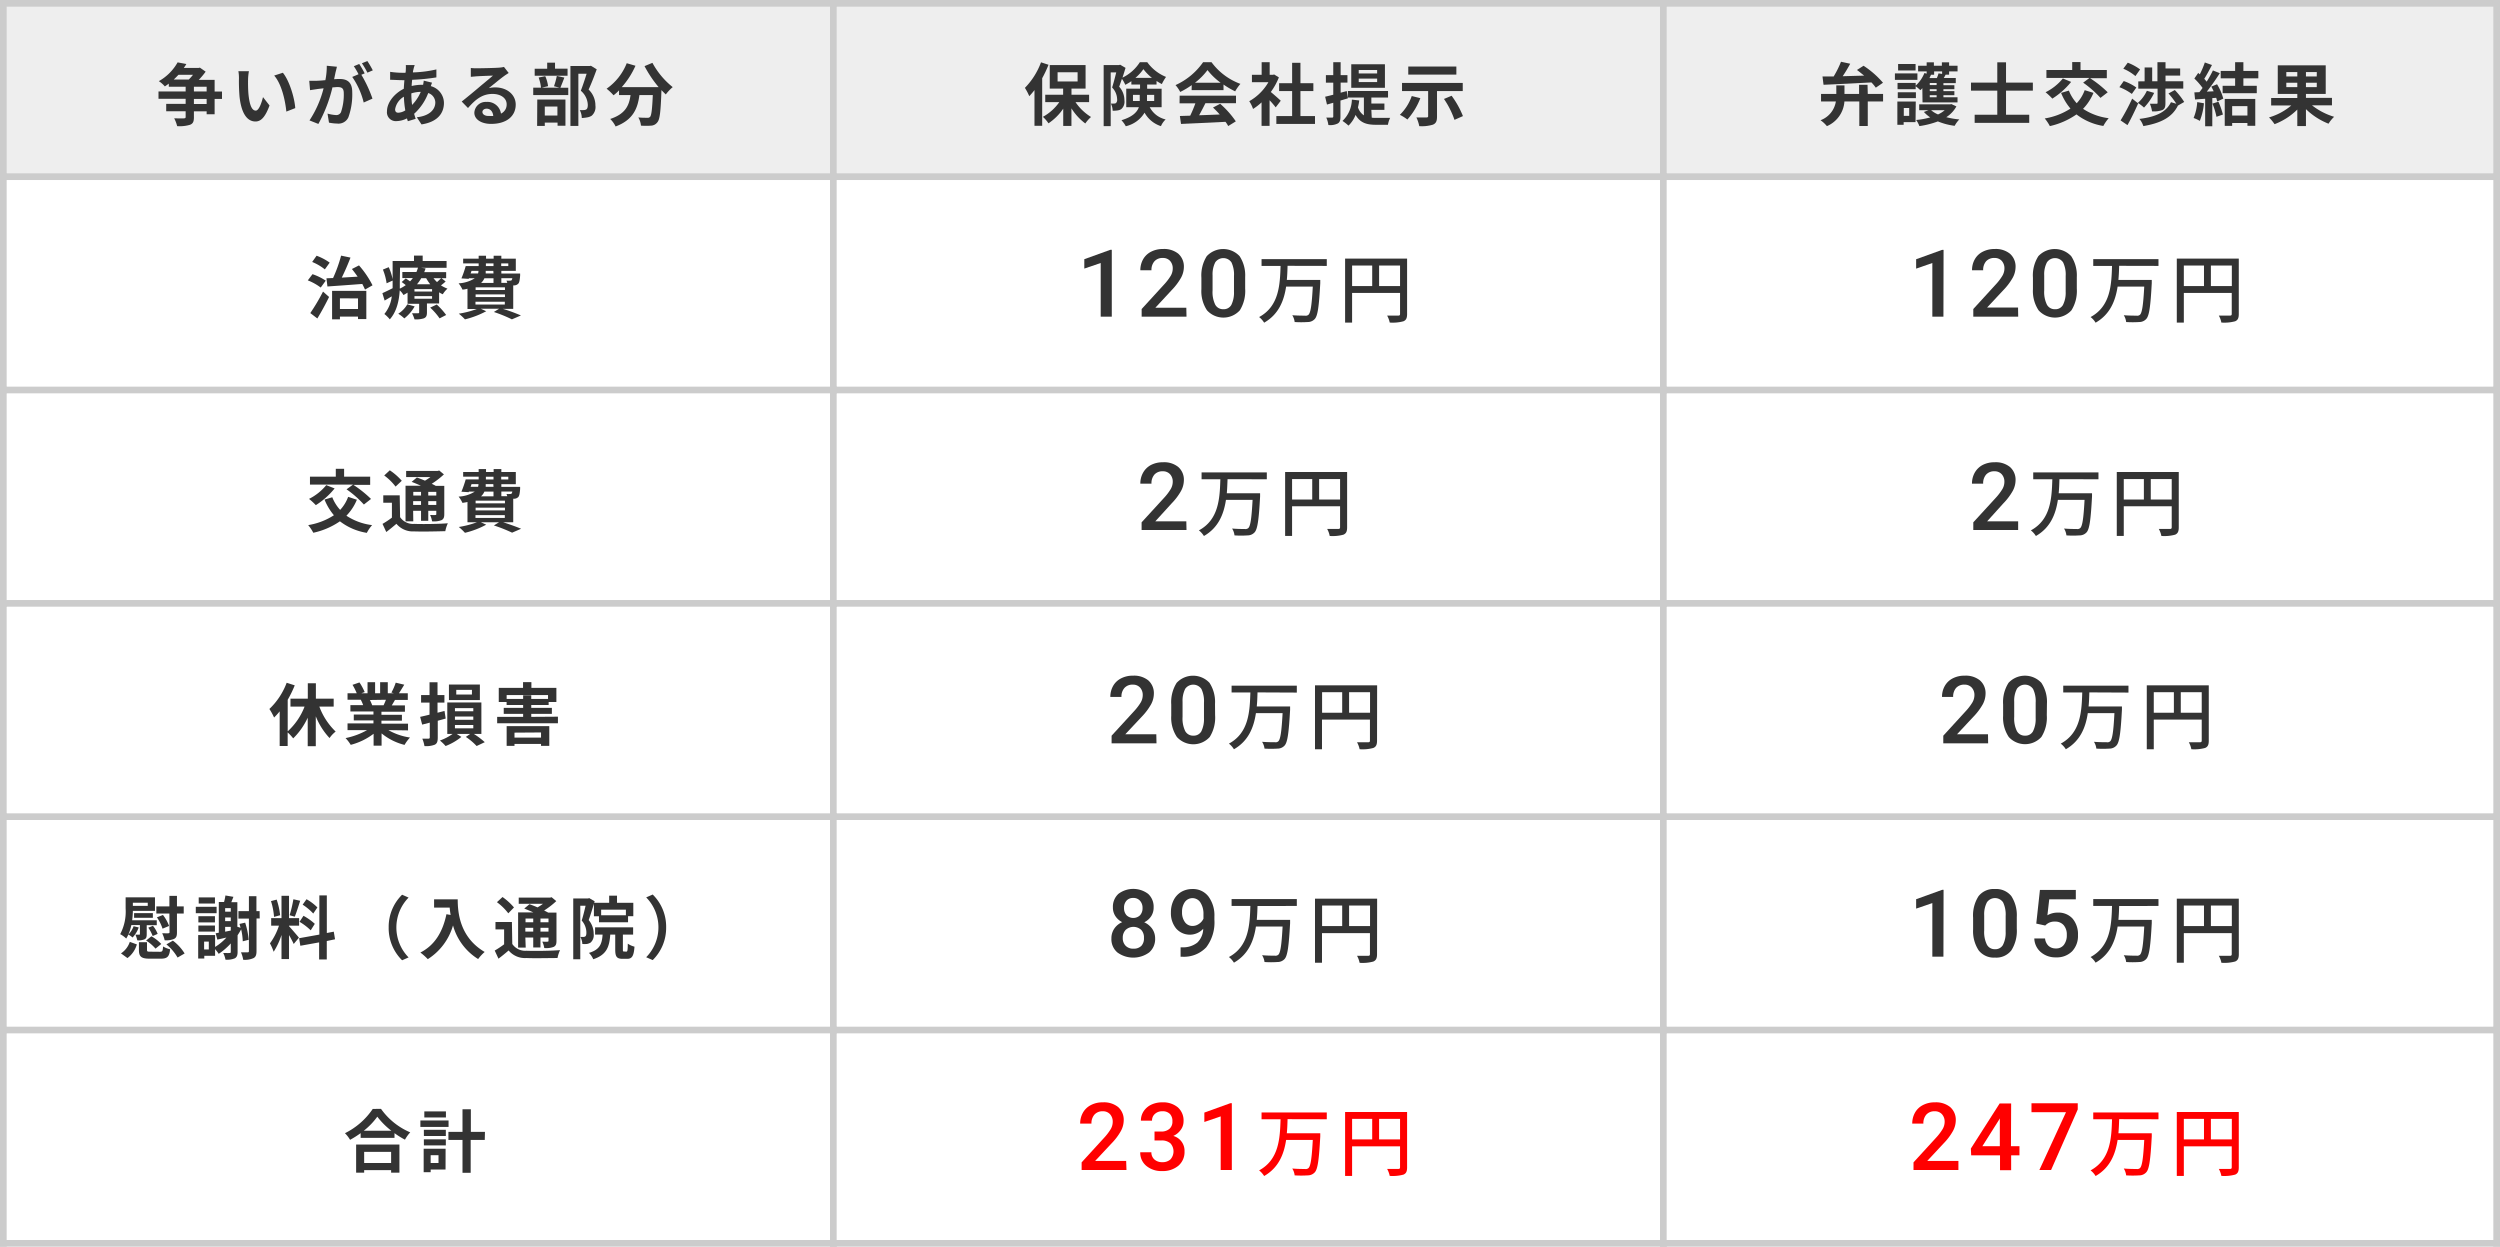 <svg id="レイヤー_1" data-name="レイヤー 1" xmlns="http://www.w3.org/2000/svg" width="532.32" height="265.45" viewBox="0 0 532.32 265.45">
  <defs>
    <style>
      .cls-1 {
        fill: #fff;
      }

      .cls-2 {
        fill: #eee;
      }

      .cls-3 {
        fill: #ccc;
      }

      .cls-4 {
        fill: #333;
      }

      .cls-5 {
        fill: red;
      }
    </style>
  </defs>
  <g>
    <rect class="cls-1" width="532.32" height="265.45"/>
    <rect class="cls-2" x="0.71" y="0.71" width="176.73" height="36.91"/>
    <rect class="cls-2" x="177.44" y="0.71" width="176.73" height="36.91"/>
    <rect class="cls-2" x="354.17" y="0.71" width="177.44" height="36.91"/>
    <rect class="cls-3" x="353.46" y="264.03" width="178.86" height="1.42"/>
    <rect class="cls-3" x="530.9" y="218.61" width="1.42" height="46.84"/>
    <rect class="cls-3" x="176.73" y="264.03" width="178.15" height="1.42"/>
    <rect class="cls-3" x="353.46" y="218.61" width="1.42" height="46.84"/>
    <rect class="cls-3" y="264.03" width="178.15" height="1.42"/>
    <rect class="cls-3" y="218.61" width="1.42" height="46.84"/>
    <rect class="cls-3" x="176.73" y="218.61" width="1.42" height="46.84"/>
    <rect class="cls-3" x="353.46" y="218.61" width="178.86" height="1.42"/>
    <rect class="cls-3" x="530.9" y="173.18" width="1.42" height="46.84"/>
    <rect class="cls-3" x="176.73" y="218.61" width="178.15" height="1.42"/>
    <rect class="cls-3" x="353.46" y="173.18" width="1.42" height="46.84"/>
    <rect class="cls-3" y="218.61" width="178.15" height="1.42"/>
    <rect class="cls-3" y="173.18" width="1.42" height="46.84"/>
    <rect class="cls-3" x="176.73" y="173.18" width="1.42" height="46.84"/>
    <rect class="cls-3" x="353.46" y="173.18" width="178.86" height="1.42"/>
    <rect class="cls-3" x="530.9" y="127.76" width="1.42" height="46.84"/>
    <rect class="cls-3" x="176.73" y="173.18" width="178.15" height="1.42"/>
    <rect class="cls-3" x="353.46" y="127.76" width="1.42" height="46.84"/>
    <rect class="cls-3" y="173.18" width="178.15" height="1.42"/>
    <rect class="cls-3" y="127.76" width="1.42" height="46.84"/>
    <rect class="cls-3" x="176.73" y="127.76" width="1.42" height="46.84"/>
    <rect class="cls-3" x="353.46" y="127.76" width="178.86" height="1.42"/>
    <rect class="cls-3" x="530.9" y="82.33" width="1.42" height="46.84"/>
    <rect class="cls-3" x="176.73" y="127.76" width="178.15" height="1.42"/>
    <rect class="cls-3" x="353.46" y="82.33" width="1.42" height="46.84"/>
    <rect class="cls-3" y="127.76" width="178.15" height="1.42"/>
    <rect class="cls-3" y="82.33" width="1.42" height="46.84"/>
    <rect class="cls-3" x="176.73" y="82.33" width="1.42" height="46.84"/>
    <rect class="cls-3" x="353.46" y="82.33" width="178.86" height="1.42"/>
    <rect class="cls-3" x="530.9" y="36.91" width="1.42" height="46.84"/>
    <rect class="cls-3" x="176.73" y="82.33" width="178.15" height="1.42"/>
    <rect class="cls-3" x="353.46" y="36.91" width="1.42" height="46.84"/>
    <rect class="cls-3" y="82.33" width="178.15" height="1.42"/>
    <rect class="cls-3" y="36.91" width="1.42" height="46.84"/>
    <rect class="cls-3" x="176.73" y="36.91" width="1.42" height="46.84"/>
    <rect class="cls-3" x="353.46" width="178.86" height="1.42"/>
    <rect class="cls-3" x="353.46" y="36.91" width="178.86" height="1.42"/>
    <rect class="cls-3" x="530.9" width="1.42" height="38.33"/>
    <rect class="cls-3" x="176.73" width="178.15" height="1.42"/>
    <rect class="cls-3" x="176.73" y="36.91" width="178.15" height="1.42"/>
    <rect class="cls-3" x="353.46" width="1.42" height="38.33"/>
    <rect class="cls-3" width="178.15" height="1.42"/>
    <rect class="cls-3" y="36.91" width="178.15" height="1.42"/>
    <rect class="cls-3" width="1.42" height="38.33"/>
    <rect class="cls-3" x="176.73" width="1.42" height="38.33"/>
    <path class="cls-4" d="M47.27,19.49H45.7V17H42.33a16.24,16.24,0,0,0,1.46-1.74l-1.23-.86-.29.07H39.13a9.33,9.33,0,0,0,.55-.84l-1.86-.35a10.5,10.5,0,0,1-4,4A6,6,0,0,1,35.1,18.4c.29-.19.58-.39.84-.6v.67h3.59v1H33.75v1.57h5.78v1.08H35.39v1.57h4.14v1.2c0,.22-.08.29-.36.31s-1.22,0-2.08,0a6.89,6.89,0,0,1,.63,1.66,7.71,7.71,0,0,0,2.74-.29c.64-.25.83-.68.83-1.6V23.71H44v.62H45.7V21.06h1.57Zm-6.18-3.56a10,10,0,0,1-.89,1H37c.36-.33.69-.68,1-1Zm.2,2.54H44v1H41.29ZM44,22.14H41.29V21.06H44Z"/>
    <path class="cls-4" d="M60.23,15.49l-1.85.6c1.59,1.8,2.36,5.33,2.59,7.67l1.9-.74C62.71,20.8,61.61,17.16,60.23,15.49ZM53,15.16l-2.24,0a8.51,8.51,0,0,1,.12,1.48A38.92,38.92,0,0,0,51,20.54c.41,3.89,1.79,5.33,3.39,5.33,1.16,0,2.07-.89,3-3.41L56,20.68c-.28,1.16-.86,2.87-1.54,2.87-.92,0-1.35-1.44-1.56-3.54-.08-1-.1-2.13-.08-3.08A11.83,11.83,0,0,1,53,15.16Z"/>
    <path class="cls-4" d="M76.49,13.62l-1.15.48a14.74,14.74,0,0,1,1,1.71L75,16.38a16.26,16.26,0,0,1,2.44,5.45L79.31,21a26.8,26.8,0,0,0-2.37-5.08l.71-.3A22.76,22.76,0,0,0,76.49,13.62ZM78.22,13l-1.16.47a16.82,16.82,0,0,1,1.17,2l1.15-.49A20.19,20.19,0,0,0,78.22,13Zm-6.47,1.21L69.58,14a14.94,14.94,0,0,1-.3,3.07c-.74.07-1.43.12-1.88.13s-1,0-1.55,0l.17,2c.45-.08,1.21-.18,1.63-.25l1.25-.15a22.31,22.31,0,0,1-3,6.84l1.89.75a30.72,30.72,0,0,0,3-7.79c.42,0,.78-.06,1-.06.9,0,1.41.16,1.41,1.33a11.61,11.61,0,0,1-.59,4,1.08,1.08,0,0,1-1.09.63,8.55,8.55,0,0,1-1.78-.31l.31,1.92a9.64,9.64,0,0,0,1.74.2,2.32,2.32,0,0,0,2.39-1.33A14.37,14.37,0,0,0,75,19.59c0-2.09-1.09-2.77-2.64-2.77-.3,0-.72,0-1.22.05l.31-1.49C71.56,15,71.66,14.55,71.75,14.17Z"/>
    <path class="cls-4" d="M87.59,19.88v0a6.94,6.94,0,0,1,2-.32,9,9,0,0,1-1.84,2.78A16.21,16.21,0,0,1,87.59,19.88Zm-3.46,3.39A3.82,3.82,0,0,1,86,20.59a20.3,20.3,0,0,0,.3,2.91A3,3,0,0,1,84.8,24C84.33,24,84.13,23.73,84.13,23.27Zm4.17-9.42-1.89,0a6.54,6.54,0,0,1,0,.87c0,.25,0,.51-.08.78h-.59a20.17,20.17,0,0,1-2.67-.2l0,1.69c.69,0,1.82.08,2.58.08h.46c-.06.6-.1,1.21-.13,1.83-2,1-3.58,2.91-3.58,4.79a1.88,1.88,0,0,0,2,2.1,5.15,5.15,0,0,0,2.25-.58c.06.21.13.41.19.6l1.67-.51c-.12-.35-.23-.71-.33-1.07a11.35,11.35,0,0,0,3-4.42,2.16,2.16,0,0,1,1.51,2c0,1.43-1.13,2.85-3.94,3.16l1,1.52c3.58-.54,4.78-2.53,4.78-4.59a3.75,3.75,0,0,0-2.8-3.56c.09-.28.2-.58.26-.74l-1.77-.43c0,.22-.08.59-.13.88h-.27a9.89,9.89,0,0,0-2.16.26c0-.44.06-.89.1-1.32a41.52,41.52,0,0,0,5.16-.51V14.78a25.18,25.18,0,0,1-5,.64c0-.29.1-.55.15-.8S88.21,14.14,88.3,13.85Z"/>
    <path class="cls-4" d="M100.25,14.48l0,1.88,1.2-.11c.77-.05,2.77-.13,3.51-.15-.71.63-2.22,1.85-3,2.52s-2.62,2.19-3.65,3L99.65,23c1.55-1.78,3-3,5.23-3,1.72,0,3,.88,3,2.19a2.11,2.11,0,0,1-1.21,2,2.91,2.91,0,0,0-3.1-2.49A2.43,2.43,0,0,0,101,24c0,1.45,1.53,2.38,3.55,2.38,3.52,0,5.26-1.81,5.26-4.11,0-2.12-1.87-3.66-4.35-3.66a5.52,5.52,0,0,0-1.38.16c.92-.73,2.45-2,3.23-2.56.33-.25.68-.45,1-.67l-1-1.29a6.29,6.29,0,0,1-1.1.16c-.83.07-3.94.13-4.71.13A11.55,11.55,0,0,1,100.25,14.48Zm2.47,9.36c0-.37.35-.7.9-.7.78,0,1.32.61,1.41,1.55a7.34,7.34,0,0,1-.85,0C103.31,24.74,102.72,24.37,102.72,23.84Z"/>
    <path class="cls-4" d="M125.82,14l-.26.06h-4.1V26.82h1.69V15.7h1.76c-.35,1.1-.82,2.58-1.24,3.62a4.15,4.15,0,0,1,1.49,3c0,.5-.09.83-.35,1a1.3,1.3,0,0,1-.54.12,8.08,8.08,0,0,1-.82,0,3.82,3.82,0,0,1,.43,1.69A8.71,8.71,0,0,0,125,25a2.51,2.51,0,0,0,1-.37,2.46,2.46,0,0,0,.78-2.16,4.66,4.66,0,0,0-1.45-3.4c.58-1.24,1.22-2.91,1.73-4.31Zm-7.26,2.17a15.69,15.69,0,0,1-.6,2.19l1.18.31h-3.81l1.37-.32a7.63,7.63,0,0,0-.6-2.13l-1.41.29a9.33,9.33,0,0,1,.51,2.16h-1.66v1.57H121V18.68h-1.68c.24-.57.55-1.36.85-2.16Zm-4.19,10.65H116V26.1h2.72v.67h1.68V21.19h-6Zm4.32-4.14v1.92H116V22.69Zm2.16-8.06h-2.67V13.34h-1.67v1.29h-2.66v1.5h7Z"/>
    <path class="cls-4" d="M137.24,14.08a24.66,24.66,0,0,0,3,4.47h-7.85A17.4,17.4,0,0,0,135.31,14l-1.86-.54a12,12,0,0,1-4.29,5.43,10.93,10.93,0,0,1,1.48,1.4,9.4,9.4,0,0,0,1.17-1.05v1h2.45c-.29,2.12-1,4-4.33,5.09a5.75,5.75,0,0,1,1.15,1.6c3.77-1.41,4.71-3.9,5.07-6.69H139c-.13,3-.29,4.33-.58,4.64a.69.69,0,0,1-.59.2c-.36,0-1.11,0-1.91-.07a4.23,4.23,0,0,1,.56,1.74,14.94,14.94,0,0,0,2.2,0A1.76,1.76,0,0,0,140,26c.51-.61.68-2.33.84-6.72v-.1c.32.33.63.65.93.93a9.06,9.06,0,0,1,1.47-1.56,16.79,16.79,0,0,1-4.32-5.17Z"/>
    <path class="cls-4" d="M231.9,21.74V20.17h-3.75V18.86h3v-5h-7.63v5h2.85v1.31h-3.81v1.57h3a10.36,10.36,0,0,1-3.5,3.14,7.37,7.37,0,0,1,1.19,1.38,11.63,11.63,0,0,0,3.14-3.12v3.68h1.75V23.07a11.82,11.82,0,0,0,2.95,3.22,7.59,7.59,0,0,1,1.22-1.38A10.89,10.89,0,0,1,229,21.74Zm-6.71-6.35h4.26v1.95h-4.26Zm-3.53-2.12a15.34,15.34,0,0,1-3.43,5.44,11.6,11.6,0,0,1,.93,1.77,16.36,16.36,0,0,0,1.11-1.3v7.61h1.64V16.66a24.82,24.82,0,0,0,1.35-2.87Z"/>
    <path class="cls-4" d="M247.34,22.83V18.89h-3.08V18h2v-.76a11.33,11.33,0,0,0,1.13.66,10.43,10.43,0,0,1,.89-1.52,9.22,9.22,0,0,1-4-3.14h-1.57a9.06,9.06,0,0,1-3.7,3.29c.23-.71.46-1.44.65-2.08l-1.15-.67-.24.07H235v13h1.5V15.41h1.18c-.25,1-.57,2.29-.88,3.22a3.72,3.72,0,0,1,1.07,2.49,1,1,0,0,1-.25.83.77.77,0,0,1-.42.1,4,4,0,0,1-.67,0,3.42,3.42,0,0,1,.38,1.52,5.12,5.12,0,0,0,1-.05,1.87,1.87,0,0,0,.84-.29,2.08,2.08,0,0,0,.67-1.86,4.27,4.27,0,0,0-1.12-2.91c.19-.49.39-1.09.59-1.68a7.51,7.51,0,0,1,.72,1.28,11.54,11.54,0,0,0,1.29-.77V18h1.85v.88h-2.94v3.94h2.69c-.39,1.08-1.37,2.07-3.71,2.78a6,6,0,0,1,.92,1.28,6.3,6.3,0,0,0,4-2.89,6.12,6.12,0,0,0,3.49,2.87,4.18,4.18,0,0,1,1-1.43,5.08,5.08,0,0,1-3.39-2.61Zm-5.58-6.25a9.32,9.32,0,0,0,1.7-1.86,10.25,10.25,0,0,0,1.82,1.86Zm4,3.62v1.31h-1.53V20.2Zm-4.52,1.31V20.2h1.44v.92a2.55,2.55,0,0,1,0,.39Z"/>
    <path class="cls-4" d="M251.16,22h3.37a26.49,26.49,0,0,1-1.1,2.63l-2.2.07.24,1.69c2.47-.12,6.06-.26,9.47-.45a6.11,6.11,0,0,1,.58.9l1.62-1a19.83,19.83,0,0,0-3.33-3.74l-1.53.8a18.31,18.31,0,0,1,1.43,1.48c-1.48.06-3,.12-4.38.16.44-.81.92-1.71,1.34-2.57h6.51v-1.6h-12Zm2.57-2.81h6.79V18A18,18,0,0,0,263,19.45a9.53,9.53,0,0,1,1.12-1.59,13.34,13.34,0,0,1-6.15-4.61h-1.8a14.39,14.39,0,0,1-5.87,4.87,7.27,7.27,0,0,1,1,1.46,16.49,16.49,0,0,0,2.45-1.46Zm.72-1.58a13.44,13.44,0,0,0,2.66-2.69,13.84,13.84,0,0,0,2.79,2.69Z"/>
    <path class="cls-4" d="M276.9,24.71V19.39h2.75V17.72H276.9V13.37h-1.77v4.35h-2.77v1.67h2.77v5.32h-3.36v1.68H280V24.71Zm-4.19-3.26c-.3-.29-1.42-1.29-2.12-1.86a14.08,14.08,0,0,0,1.72-3.11l-1-.62-.3.07h-.66V13.25h-1.71v2.68h-2.07V17.5h3.51A10.88,10.88,0,0,1,266,21.55a6.85,6.85,0,0,1,.81,1.65,12.06,12.06,0,0,0,1.81-1.4v5h1.71V21.34c.5.53,1,1.12,1.3,1.52Z"/>
    <path class="cls-4" d="M292,23.4h2.78V22.05H292V20.77h3.55v-1.4H287v1.4h3.41v3.79a3.23,3.23,0,0,1-1.26-1.7,13.83,13.83,0,0,0,.27-1.47l-1.57-.18a6.41,6.41,0,0,1-2,4.54,9.36,9.36,0,0,1,1.28,1,6.31,6.31,0,0,0,1.51-2.29c1,1.76,2.46,2.11,4.37,2.11h2.52A5.32,5.32,0,0,1,296,25.1c-.63,0-2.43,0-2.92,0s-.69,0-1-.05ZM287,20.94l-.24-1.55-1.3.35V17.59h1.45V16h-1.45V13.24h-1.57V16h-1.57v1.6h1.57v2.57c-.66.16-1.24.32-1.73.42l.39,1.67,1.34-.38v2.91c0,.19-.08.25-.25.25H282.4a5.48,5.48,0,0,1,.45,1.58,3.57,3.57,0,0,0,2-.33c.44-.26.57-.68.57-1.48V21.41Zm7.89-7.25h-7.17v5h7.17Zm-1.66,3.79h-3.92v-.74h3.92Zm0-1.84h-3.92v-.73h3.92Z"/>
    <path class="cls-4" d="M307.46,21.07a18.19,18.19,0,0,1,2.24,4.45l1.8-.8a19.19,19.19,0,0,0-2.41-4.33Zm4-1.68V17.66H298.53v1.73h5.56v5.35c0,.2-.11.27-.38.27s-1.3,0-2.12,0a7.57,7.57,0,0,1,.61,1.85,8.15,8.15,0,0,0,2.89-.31c.68-.28.89-.76.89-1.73V19.39ZM300.6,20.45a10.27,10.27,0,0,1-2.53,4,9.5,9.5,0,0,1,1.6,1,14.62,14.62,0,0,0,2.76-4.55Zm9.5-6.28H299.86v1.72H310.1Z"/>
    <path class="cls-4" d="M397.65,18.05h-1.8V20h-3.11V18.18H391V20h-3.25V21.6h3.16a5.1,5.1,0,0,1-3.27,4A6.63,6.63,0,0,1,389,26.86a6.17,6.17,0,0,0,3.73-5.26h3.17v5.23h1.8V21.6h3.26V20h-3.26Zm-9.37,0c2.66-.11,6.51-.3,10.2-.5a9.13,9.13,0,0,1,.93,1.12l1.53-1.05A19.32,19.32,0,0,0,396.8,14l-1.4.9c.49.36,1,.78,1.53,1.2l-4.57.13a30.21,30.21,0,0,0,1.6-2.66L392,13.15a20.73,20.73,0,0,1-1.56,3.13l-2.38,0Z"/>
    <path class="cls-4" d="M415.51,22.16l-.27.06h-6.59v1.24h2l-1,.38A7.22,7.22,0,0,0,411,25a17.35,17.35,0,0,1-3,.55,5.06,5.06,0,0,1,.69,1.3,18.62,18.62,0,0,0,3.94-1,14,14,0,0,0,3.57.94,5.87,5.87,0,0,1,1-1.36,16.59,16.59,0,0,1-2.78-.48,6.38,6.38,0,0,0,2.15-2.29Zm-1.42,1.3a6.14,6.14,0,0,1-1.43.91,5.73,5.73,0,0,1-1.48-.91Zm-4.73-1.66h7.45V20.71h-3v-.44h2.33V19.4h-2.33V19h2.33v-.86h-2.33v-.44h2.63V16.61h-2.56c.14-.22.27-.46.4-.71h.74v-.7h1.8V14h-1.8v-.73h-1.54V14h-1.7v-.73h-1.54V14h-1.82V15.2h1.82v.48l-.48-.13a7.3,7.3,0,0,1-1.86,2.69v-.58h-3.86V19h3.86v-.64a11.82,11.82,0,0,1,1,.84,4.29,4.29,0,0,0,.42-.43Zm3-1.09h-1.46v-.44h1.46Zm0-1.31h-1.46V19h1.46Zm0-1.29h-1.46v-.44h1.46Zm-.53-2.21v-.7h1.7v.54l-.76-.12a7.09,7.09,0,0,1-.36,1h-1.57c.11-.23.22-.46.32-.7h.67Zm-7.74,5h3.86V19.65h-3.86Zm3.83.72H404v4.95h1.34V26h2.53ZM406.52,23v1.67h-1.15V23Zm1.75-7.37h-4.79V17h4.79Zm-.39-2h-3.72V15h3.72Z"/>
    <polygon class="cls-4" points="432.85 19.3 432.85 17.59 427.14 17.59 427.14 13.27 425.28 13.27 425.28 17.59 419.68 17.59 419.68 19.3 425.28 19.3 425.28 24.43 420.46 24.43 420.46 26.16 432.08 26.16 432.08 24.43 427.14 24.43 427.14 19.3 432.85 19.3"/>
    <path class="cls-4" d="M443.89,19.2a8,8,0,0,1-1.7,2.78,8.83,8.83,0,0,1-1.67-2.69l-1.66.49a12.27,12.27,0,0,0,2,3.34,14.3,14.3,0,0,1-5.48,2.1,9.27,9.27,0,0,1,1.09,1.63,16,16,0,0,0,5.67-2.49,12.58,12.58,0,0,0,5.72,2.46A8.72,8.72,0,0,1,449,25.17a12.75,12.75,0,0,1-5.46-2,10.83,10.83,0,0,0,2.22-3.4Zm-4.65-2.49a11.19,11.19,0,0,1-3.68,2.93A14.23,14.23,0,0,1,437,21a16.25,16.25,0,0,0,4-3.56Zm4.32.89a22.28,22.28,0,0,1,3.69,3.24l1.54-1.19a23.14,23.14,0,0,0-3.76-3h3.57V14.91H443V13.22h-1.77v1.69h-5.49V16.6h9.17Z"/>
    <path class="cls-4" d="M465.08,21.71a15.77,15.77,0,0,0-2-2.54l-1.35.73a16.71,16.71,0,0,1,1.67,2.19l-1.14-.33c-1.08,2.22-3.39,3.15-6.72,3.56a4.67,4.67,0,0,1,.84,1.53c3.64-.63,6.08-1.79,7.36-4.37ZM453,26.64c.78-1.39,1.6-3.08,2.28-4.62L454,21a44.33,44.33,0,0,1-2.47,4.64Zm1.89-8a10.28,10.28,0,0,0-2.69-1.38l-.92,1.3A11.24,11.24,0,0,1,453.93,20Zm.8-3.86a11.24,11.24,0,0,0-2.63-1.43l-.95,1.28a10,10,0,0,1,2.58,1.57Zm1.44,4.55a7.89,7.89,0,0,1-1.92,2.58,8.13,8.13,0,0,1,1.31,1,11.66,11.66,0,0,0,2.16-3.13Zm-1.83-2v1.55h4.11v3c0,.18-.06.21-.23.21s-.85,0-1.41,0a6.9,6.9,0,0,1,.46,1.62,5.36,5.36,0,0,0,2.18-.27c.54-.24.67-.69.67-1.48v-3.1h3.8V17.31h-3.78V16.1h3.12V14.58h-3.12V13.25h-1.72v4.06h-1.12V14.36h-1.61v2.95Z"/>
    <path class="cls-4" d="M480.86,16.68V15.11h-3.18V13.24h-1.76v1.87h-3.07v1.57h3.07v1.59h-2.66v1.57h7.27V18.27h-2.85V16.68ZM473.71,26.8h1.58v-.61h3.25v.6h1.67V21.06h-6.5Zm4.83-4.2v2h-3.25v-2Zm-7.69-4.16c.17.31.34.66.5,1l-1.46.07a47.06,47.06,0,0,0,2.77-3.93L471.19,15a21.94,21.94,0,0,1-1.33,2.39c-.15-.19-.32-.41-.51-.61.52-.82,1.12-1.94,1.64-2.94l-1.52-.54a19.1,19.1,0,0,1-1.07,2.53l-.34-.3-.82,1.19a14.51,14.51,0,0,1,1.75,2c-.22.32-.46.63-.67.9l-1.08.05.15,1.51,2.15-.15v5.86h1.52v-6l.83-.06q.14.43.21.78l1.3-.61a11.6,11.6,0,0,0-1.33-3.06Zm.24,3.62a14.74,14.74,0,0,1,.86,2.81l1.37-.48a17.17,17.17,0,0,0-.95-2.73Zm-3.24-.32a10.51,10.51,0,0,1-.77,3.38,8,8,0,0,1,1.32.62,13.26,13.26,0,0,0,.88-3.75Z"/>
    <path class="cls-4" d="M496.54,22.43V20.84H491V20h4.21V13.91H485V20h4.16v.86h-5.57v1.59h4.3A12.87,12.87,0,0,1,483.14,25a10.35,10.35,0,0,1,1.18,1.44,13.94,13.94,0,0,0,4.84-3.11v3.51H491V23.24a14.58,14.58,0,0,0,4.81,3.1A7.09,7.09,0,0,1,497,24.87a14.36,14.36,0,0,1-4.71-2.44Zm-3.24-3.88H491v-.94h2.31Zm0-2.27H491v-.93h2.31Zm-6.48-.93h2.34v.93h-2.34Zm0,3.2v-.94h2.34v.94Z"/>
    <path class="cls-4" d="M70.71,68h1.67v-.59h3.85v.53H78v-6H70.71Zm5.52-4.46V65.8H72.38V63.52Zm-8.66,4.27c.86-1.41,1.76-3.06,2.5-4.58l-1.29-1.14a41.88,41.88,0,0,1-2.71,4.57Zm1.79-8.05a12,12,0,0,0-2.82-1.38l-1,1.32a11.4,11.4,0,0,1,2.75,1.53Zm.84-3.84a11.76,11.76,0,0,0-2.79-1.47l-.94,1.33a10.86,10.86,0,0,1,2.7,1.58ZM69.72,61c2-.14,4.74-.33,7.42-.54.23.43.43.85.58,1.2l1.6-.91a20,20,0,0,0-2.88-4.24l-1.51.77c.4.49.82,1.06,1.22,1.63l-3.38.2c.64-1.28,1.31-2.83,1.86-4.26l-2-.42a29.65,29.65,0,0,1-1.71,4.77l-1.41.06Z"/>
    <path class="cls-4" d="M94,59.23h1V57.94H90.33c.11-.26.2-.53.29-.79l-1-.13h5.47V55.57H90V54.42H88.15v1.15H83.6v3.89a11.42,11.42,0,0,0-.83-2.57l-1.24.51a12.21,12.21,0,0,1,.79,2.92l1.28-.58v.49c0,.37,0,.75,0,1.14-.82.41-1.61.8-2.18,1.05L81.9,64l1.52-.9a7.21,7.21,0,0,1-1.58,3.76A7.1,7.1,0,0,1,83,68c1.47-1.62,2-4.06,2.11-6.18a4.12,4.12,0,0,1,.8,1q.45-.24.87-.51v2.38h2.47v1.81c0,.14-.06.2-.22.2H87.73A6.69,6.69,0,0,1,88.26,68a5.45,5.45,0,0,0,2-.22c.52-.23.65-.58.65-1.29V64.62H93.5V62.24a4.9,4.9,0,0,0,.78.42,5.24,5.24,0,0,1,1-1.2,7,7,0,0,1-1.39-.7,8.7,8.7,0,0,0,1-.83Zm-.07,0c-.22.23-.56.55-.88.83a7.3,7.3,0,0,1-.75-.83Zm-3.19,0a9.21,9.21,0,0,0,.87,1.3H88.79a8.7,8.7,0,0,0,.91-1.3ZM85.18,57H89a8.46,8.46,0,0,1-.33.92h-3v1.29h2.24a7.47,7.47,0,0,1-.6.7c-.3-.22-.64-.45-.91-.63l-.87.77c.27.19.58.43.87.66a8.18,8.18,0,0,1-1.27.75c0-.43,0-.85,0-1.25ZM92,63.61H88.25v-.56H92Zm0-1.53H88.25v-.52H92Zm-.4,3.42a13.43,13.43,0,0,1,2,2.29L95,67.07a15.29,15.29,0,0,0-2-2.23Zm-4.87-.7a5.82,5.82,0,0,1-1.93,2,8.06,8.06,0,0,1,1.29,1,8.7,8.7,0,0,0,2.2-2.56Z"/>
    <path class="cls-4" d="M109.28,65.77v-5l.22,0a1.27,1.27,0,0,0,.84-.35c.25-.26.33-.78.41-1.73l0-.45h-4v-.56h3.08v-2.6h-3.08v-.63h-1.64v.63h-1.62v-.63h-1.57v.63h-3.3v1h3.3v.58H99.16a22.23,22.23,0,0,1-.91,2.62l1.57.1,0-.13h1.28a7.13,7.13,0,0,1-3.45,1.08,6.63,6.63,0,0,1,.82,1.33c.39,0,.74-.11,1.07-.18v4.31h2a19.72,19.72,0,0,1-3.85,1A11.27,11.27,0,0,1,99,68a18.84,18.84,0,0,0,4.53-1.73l-1.15-.53h3.89l-1.11.69A29.71,29.71,0,0,1,109,68l1.92-.83c-.91-.39-2.44-1-3.84-1.4Zm-1.76-2.51h-6.25v-.58h6.25Zm0-1.51h-6.25v-.57h6.25Zm1.56-2.52a.83.83,0,0,1-.14.42c-.08.1-.17.1-.3.1a4.06,4.06,0,0,1-.8,0,2.68,2.68,0,0,1,.17.48h-1.26v-1Zm-4-1h-1.66l0-.56h1.62Zm3.15-2.15v.58h-1.51v-.58Zm-4.77,0h1.62v.58h-1.62Zm-3.06,1.59h1.48a1.69,1.69,0,0,1-.09.56h-1.58Zm4.68,1.58v1h-2.65a2.92,2.92,0,0,0,.71-1Zm-3.84,5h6.25v.59h-6.25Z"/>
    <path class="cls-4" d="M236.73,67.43h-2.36V56l-3.49,1.19v-2l5.54-2h.31Z"/>
    <path class="cls-4" d="M252.64,67.43h-9.55V65.8l4.73-5.17a12,12,0,0,0,1.46-1.9,3.1,3.1,0,0,0,.43-1.54,2.34,2.34,0,0,0-.57-1.64,2,2,0,0,0-1.54-.62,2.27,2.27,0,0,0-1.78.7,2.73,2.73,0,0,0-.64,1.92h-2.37a4.73,4.73,0,0,1,.59-2.34,4.1,4.1,0,0,1,1.69-1.61,5.42,5.42,0,0,1,2.53-.58,4.84,4.84,0,0,1,3.27,1,3.64,3.64,0,0,1,1.19,2.88,4.88,4.88,0,0,1-.6,2.23,12.87,12.87,0,0,1-2,2.65L246,65.53h6.6Z"/>
    <path class="cls-4" d="M265.13,61.45A7.79,7.79,0,0,1,264,66.07a4.72,4.72,0,0,1-7,0,7.36,7.36,0,0,1-1.19-4.5V59.15a7.7,7.7,0,0,1,1.14-4.6,4.78,4.78,0,0,1,7,0A7.41,7.41,0,0,1,265.13,59Zm-2.38-2.66a6.07,6.07,0,0,0-.54-2.93,2.1,2.1,0,0,0-3.45,0,5.63,5.63,0,0,0-.57,2.76v3.22a6.17,6.17,0,0,0,.55,3,1.88,1.88,0,0,0,1.75,1,1.85,1.85,0,0,0,1.69-.9,5.92,5.92,0,0,0,.57-2.83Z"/>
    <path class="cls-4" d="M282.51,56.62V55.17H268.62v1.45h4.05c-.13,4-.31,8.59-4.57,10.89a4.49,4.49,0,0,1,1.07,1.2c3.07-1.76,4.22-4.62,4.68-7.69h5.68c-.21,3.88-.45,5.56-.92,6a.87.87,0,0,1-.75.19c-.43,0-1.56,0-2.7-.09a3.42,3.42,0,0,1,.51,1.45,21.75,21.75,0,0,0,2.78,0,2,2,0,0,0,1.51-.66c.62-.69.89-2.6,1.16-7.62,0-.21,0-.69,0-.69H274c.1-1,.13-2,.16-3Z"/>
    <path class="cls-4" d="M299.61,55.07h-13.2V68.69h1.49V62.38h10.21v4.44c0,.29-.09.38-.4.38s-1.32,0-2.35,0a5.13,5.13,0,0,1,.55,1.48,8.7,8.7,0,0,0,2.92-.27c.59-.25.78-.7.78-1.56ZM287.9,56.54h4.28v4.37H287.9Zm5.75,4.37V56.54h4.46v4.37Z"/>
    <path class="cls-4" d="M413.81,67.43h-2.36V56L408,57.2v-2l5.54-2h.3Z"/>
    <path class="cls-4" d="M429.73,67.43h-9.56V65.8l4.73-5.17a11.42,11.42,0,0,0,1.46-1.9,3.11,3.11,0,0,0,.44-1.54,2.34,2.34,0,0,0-.57-1.64,2,2,0,0,0-1.54-.62,2.29,2.29,0,0,0-1.79.7,2.78,2.78,0,0,0-.63,1.92H419.9a4.63,4.63,0,0,1,.59-2.34,4,4,0,0,1,1.69-1.61,5.4,5.4,0,0,1,2.53-.58,4.8,4.8,0,0,1,3.26,1,3.61,3.61,0,0,1,1.2,2.88,4.88,4.88,0,0,1-.6,2.23,13,13,0,0,1-2,2.65l-3.47,3.71h6.6Z"/>
    <path class="cls-4" d="M442.21,61.45a7.79,7.79,0,0,1-1.14,4.62,4.72,4.72,0,0,1-7,0,7.43,7.43,0,0,1-1.2-4.5V59.15a7.63,7.63,0,0,1,1.15-4.6,4.78,4.78,0,0,1,7,0A7.41,7.41,0,0,1,442.21,59Zm-2.37-2.66a5.94,5.94,0,0,0-.55-2.93,2.09,2.09,0,0,0-3.44,0,5.51,5.51,0,0,0-.58,2.76v3.22a6.16,6.16,0,0,0,.56,3,1.87,1.87,0,0,0,1.75,1,1.82,1.82,0,0,0,1.68-.9,5.79,5.79,0,0,0,.58-2.83Z"/>
    <path class="cls-4" d="M459.6,56.62V55.17H445.71v1.45h4c-.12,4-.3,8.59-4.57,10.89a4.17,4.17,0,0,1,1.07,1.2c3.07-1.76,4.22-4.62,4.69-7.69h5.67c-.21,3.88-.45,5.56-.91,6a.87.87,0,0,1-.75.19c-.43,0-1.57,0-2.7-.09a3.42,3.42,0,0,1,.51,1.45,21.76,21.76,0,0,0,2.78,0,2,2,0,0,0,1.5-.66c.63-.69.9-2.6,1.17-7.62,0-.21,0-.69,0-.69h-7.1c.09-1,.13-2,.16-3Z"/>
    <path class="cls-4" d="M476.7,55.07H463.5V68.69H465V62.38H475.2v4.44c0,.29-.1.38-.4.38s-1.33,0-2.35,0a4.82,4.82,0,0,1,.54,1.48,8.8,8.8,0,0,0,2.93-.27c.59-.25.78-.7.78-1.56ZM465,56.54h4.29v4.37H465Zm5.76,4.37V56.54h4.46v4.37Z"/>
    <path class="cls-4" d="M74.13,105.79a8.22,8.22,0,0,1-1.7,2.78,8.67,8.67,0,0,1-1.68-2.69l-1.65.49a12.24,12.24,0,0,0,2,3.34,14.24,14.24,0,0,1-5.48,2.1,8.75,8.75,0,0,1,1.09,1.63A15.87,15.87,0,0,0,72.38,111a12.62,12.62,0,0,0,5.73,2.46,7.87,7.87,0,0,1,1.12-1.65,12.61,12.61,0,0,1-5.47-2,10.74,10.74,0,0,0,2.23-3.4Zm-4.66-2.49a11.25,11.25,0,0,1-3.67,2.93,14.12,14.12,0,0,1,1.45,1.33,16.25,16.25,0,0,0,4-3.56Zm4.32.89a21.88,21.88,0,0,1,3.69,3.24L79,106.24a24.24,24.24,0,0,0-3.76-3h3.58V101.5H73.27V99.82H71.5v1.68H66v1.69h9.17Z"/>
    <path class="cls-4" d="M85.11,105.47h-3.5v1.58h1.84v3.17a20,20,0,0,1-2,1.33l.8,1.73c.81-.61,1.49-1.18,2.16-1.75a4.54,4.54,0,0,0,3.77,1.62c1.77.07,4.85,0,6.64-.05a7,7,0,0,1,.54-1.68c-2,.16-5.44.2-7.17.13a3.33,3.33,0,0,1-3-1.44Zm.44-3.1A13,13,0,0,0,83,100.14l-1.19,1.1a11.88,11.88,0,0,1,2.42,2.37Zm2.42,6.4h1.68v2.12h1.54v-2.12H92.9v.67c0,.14,0,.2-.22.22s-.65,0-1.1,0A4.82,4.82,0,0,1,92,111a4.48,4.48,0,0,0,2-.24c.47-.24.6-.6.6-1.3v-6H92.8c-.25-.14-.55-.29-.87-.45a17.06,17.06,0,0,0,2.59-2l-1-.83-.33.09H86.48v1.31h5.17a12.28,12.28,0,0,1-1.16.77c-.6-.26-1.21-.5-1.72-.68l-1.12.93c.6.23,1.3.52,1.95.82H86.35V111H88Zm0-1.25v-.81h1.68v.81Zm3.22,0v-.81H92.9v.81Zm1.71-2H91.19v-.79H92.9Zm-3.25-.79v.79H88v-.79Z"/>
    <path class="cls-4" d="M109.28,111.2v-5h.22a1.32,1.32,0,0,0,.84-.35c.25-.26.33-.79.41-1.73l0-.45h-4v-.57h3.08v-2.6h-3.08v-.62h-1.64v.62h-1.62v-.62h-1.57v.62h-3.3v1h3.3v.58H99.16a22.88,22.88,0,0,1-.91,2.62l1.57.1,0-.13h1.28a7,7,0,0,1-3.45,1.07,6.7,6.7,0,0,1,.82,1.34c.39-.06.74-.12,1.07-.19v4.32h2a20.45,20.45,0,0,1-3.85,1A12.13,12.13,0,0,1,99,113.45a18.43,18.43,0,0,0,4.53-1.73l-1.15-.52h3.89l-1.11.68a32.85,32.85,0,0,1,3.88,1.54l1.92-.83c-.91-.39-2.44-.94-3.84-1.39Zm-1.76-2.52h-6.25v-.58h6.25Zm0-1.51h-6.25v-.57h6.25Zm1.56-2.51a.87.87,0,0,1-.14.42c-.08.1-.17.1-.3.1a5,5,0,0,1-.8,0,2.43,2.43,0,0,1,.17.48h-1.26v-1Zm-4-1h-1.66l0-.57h1.62Zm3.15-2.15v.58h-1.51v-.58Zm-4.77,0h1.62v.58h-1.62Zm-3.06,1.58h1.48a1.75,1.75,0,0,1-.09.57h-1.58Zm4.68,1.59v1h-2.65a2.92,2.92,0,0,0,.71-1Zm-3.84,5h6.25v.6h-6.25Z"/>
    <path class="cls-4" d="M252.64,112.85h-9.56v-1.63l4.73-5.16a11.42,11.42,0,0,0,1.46-1.91,3.09,3.09,0,0,0,.44-1.54,2.31,2.31,0,0,0-.57-1.63,2,2,0,0,0-1.54-.63,2.29,2.29,0,0,0-1.79.7,2.79,2.79,0,0,0-.63,1.93h-2.37a4.67,4.67,0,0,1,.59-2.34A4.13,4.13,0,0,1,245.09,99a5.39,5.39,0,0,1,2.53-.57,4.75,4.75,0,0,1,3.26,1,3.59,3.59,0,0,1,1.2,2.87,4.88,4.88,0,0,1-.6,2.23,12.7,12.7,0,0,1-2,2.65L246,111h6.6Z"/>
    <path class="cls-4" d="M269.74,102.05v-1.46H255.85v1.46h4c-.13,4-.3,8.58-4.57,10.88a4.65,4.65,0,0,1,1.07,1.2c3.07-1.76,4.22-4.62,4.69-7.69h5.67c-.21,3.89-.45,5.57-.91,6a.92.92,0,0,1-.75.2c-.43,0-1.57,0-2.7-.1a3.46,3.46,0,0,1,.51,1.46,19.78,19.78,0,0,0,2.78,0,2,2,0,0,0,1.5-.65c.62-.69.9-2.61,1.17-7.63,0-.21,0-.69,0-.69h-7.09c.09-1,.12-2,.16-3Z"/>
    <path class="cls-4" d="M286.84,100.5h-13.2v13.61h1.48V107.8h10.22v4.44c0,.29-.1.39-.4.39s-1.33,0-2.35,0a4.79,4.79,0,0,1,.54,1.49,8.7,8.7,0,0,0,2.92-.27c.6-.26.79-.71.79-1.57ZM275.12,102h4.29v4.36h-4.29Zm5.76,4.36V102h4.46v4.36Z"/>
    <path class="cls-4" d="M429.72,112.85h-9.55v-1.63l4.73-5.16a12,12,0,0,0,1.46-1.91,3.07,3.07,0,0,0,.43-1.54,2.31,2.31,0,0,0-.57-1.63,2,2,0,0,0-1.53-.63,2.28,2.28,0,0,0-1.79.7,2.79,2.79,0,0,0-.63,1.93h-2.38a4.67,4.67,0,0,1,.59-2.34A4.19,4.19,0,0,1,422.17,99a5.43,5.43,0,0,1,2.54-.57,4.76,4.76,0,0,1,3.26,1,3.59,3.59,0,0,1,1.2,2.87,4.88,4.88,0,0,1-.6,2.23,12.7,12.7,0,0,1-2,2.65L423.12,111h6.6Z"/>
    <path class="cls-4" d="M446.82,102.05v-1.46H432.93v1.46H437c-.13,4-.31,8.58-4.57,10.88a4.65,4.65,0,0,1,1.07,1.2c3.07-1.76,4.22-4.62,4.68-7.69h5.68c-.21,3.89-.45,5.57-.92,6a.9.9,0,0,1-.75.2c-.43,0-1.56,0-2.7-.1A3.46,3.46,0,0,1,440,114a19.76,19.76,0,0,0,2.78,0,2,2,0,0,0,1.51-.65c.62-.69.89-2.61,1.16-7.63,0-.21,0-.69,0-.69h-7.1c.1-1,.13-2,.16-3Z"/>
    <path class="cls-4" d="M463.92,100.5h-13.2v13.61h1.49V107.8h10.21v4.44c0,.29-.09.39-.4.39s-1.32,0-2.35,0a5.08,5.08,0,0,1,.55,1.49,8.7,8.7,0,0,0,2.92-.27c.59-.26.78-.71.78-1.57ZM452.21,102h4.28v4.36h-4.28Zm5.75,4.36V102h4.46v4.36Z"/>
    <path class="cls-4" d="M71.05,150.46v-1.69H67.26v-3.28H65.54v3.28H61.85v1.69h3a13.79,13.79,0,0,1-3.59,5.26V149a23.48,23.48,0,0,0,1.5-3.07l-1.72-.55a14.86,14.86,0,0,1-3.68,5.58,12.72,12.72,0,0,1,1,1.82,14,14,0,0,0,1.19-1.31v7.38h1.7v-2.9a9.93,9.93,0,0,1,1.18,1.27,14.8,14.8,0,0,0,3.09-4.4v6.06h1.72v-6.35a14.84,14.84,0,0,0,2.93,4.62,6.32,6.32,0,0,1,1.3-1.38A14.27,14.27,0,0,1,68,150.46Z"/>
    <path class="cls-4" d="M86.88,155.52v-1.43H81.22v-.64h4.36V152.2H81.22v-.65h5V150.2H83.42c.21-.35.45-.74.68-1.17h2.73v-1.41H84.94c.34-.5.73-1.16,1.14-1.83l-1.82-.43a11.16,11.16,0,0,1-.92,2.1l.53.16h-1.3v-2.36H80.94v2.36H79.87v-2.36H78.26v2.36H76.93l.72-.26a12,12,0,0,0-1.11-2.05l-1.48.51a12.59,12.59,0,0,1,.9,1.8H74V149h3l-.18,0a6.8,6.8,0,0,1,.5,1.14H74.61v1.35h4.91v.65H75.33v1.25h4.19v.64H74v1.43h4.17a15.65,15.65,0,0,1-4.59,1.7,8.45,8.45,0,0,1,1.1,1.44,13.79,13.79,0,0,0,4.87-2.36v2.53h1.7v-2.61a12.47,12.47,0,0,0,4.89,2.45,8.38,8.38,0,0,1,1.16-1.57,13.08,13.08,0,0,1-4.61-1.58ZM82.18,149c-.16.4-.33.82-.51,1.17H79l.25,0a8.34,8.34,0,0,0-.49-1.12Z"/>
    <path class="cls-4" d="M102.5,156.27v-6.7H95.24v6.7h1.14a11,11,0,0,1-2.71,1.41,9,9,0,0,1,1.21,1.17,12.47,12.47,0,0,0,3.36-1.94l-1-.64h2.88l-.93.64a13,13,0,0,1,2.3,1.94l1.73-.82a16.72,16.72,0,0,0-2.33-1.76Zm-5.63-5.49h3.91v.67H96.87Zm0,1.79h3.91v.69H96.87Zm0,1.81h3.91v.7H96.87Zm-2.22-3-1.49.38v-2.15h1.47V148H93.16v-2.72h-1.7V148h-1.8v1.6h1.8v2.57c-.75.19-1.46.35-2,.47l.43,1.65,1.62-.42V157c0,.2-.07.26-.26.28s-.78,0-1.33,0a7,7,0,0,1,.46,1.58,5,5,0,0,0,2.21-.3c.48-.26.62-.69.62-1.54v-3.55l1.69-.47Zm7.53-5.63H95.59v3.32h6.59Zm-1.69,2.14H97.15v-1h3.34Z"/>
    <path class="cls-4" d="M113.12,152.64V152h4.39v-1.28h-4.39v-.6h3.7v-.65h1.65v-3h-5.32v-1.23h-1.78v1.23H106.2v3h1.67v.65h3.52v.6h-4.13V152h4.13v.64h-5.53V154H118.8v-1.4Zm-5.24-3.82V148h8.81v.82h-3.57v-.76h-1.73v.76Zm0,10h1.67v-.41h5.65v.4h1.76v-4.2h-9.08Zm7.32-2.86v1.1h-5.65V156Z"/>
    <path class="cls-4" d="M246.25,158.28h-9.56v-1.63l4.74-5.17a12,12,0,0,0,1.46-1.9,3.1,3.1,0,0,0,.43-1.54,2.34,2.34,0,0,0-.57-1.64,2,2,0,0,0-1.54-.62,2.26,2.26,0,0,0-1.78.7,2.73,2.73,0,0,0-.64,1.92h-2.37a4.73,4.73,0,0,1,.59-2.34,4,4,0,0,1,1.69-1.61,5.3,5.3,0,0,1,2.53-.58,4.84,4.84,0,0,1,3.27,1,3.63,3.63,0,0,1,1.19,2.88,4.88,4.88,0,0,1-.6,2.23,12.87,12.87,0,0,1-2,2.65l-3.48,3.71h6.6Z"/>
    <path class="cls-4" d="M258.73,152.29a7.81,7.81,0,0,1-1.14,4.63,4.71,4.71,0,0,1-7,0,7.38,7.38,0,0,1-1.2-4.49V150a7.7,7.7,0,0,1,1.15-4.6,4.78,4.78,0,0,1,7,0,7.41,7.41,0,0,1,1.17,4.47Zm-2.37-2.65a6.07,6.07,0,0,0-.54-2.93,2.1,2.1,0,0,0-3.45-.05,5.63,5.63,0,0,0-.57,2.76v3.22a6.17,6.17,0,0,0,.55,3,1.88,1.88,0,0,0,1.75,1,1.85,1.85,0,0,0,1.69-.9,5.92,5.92,0,0,0,.57-2.83Z"/>
    <path class="cls-4" d="M276.13,147.47V146H262.24v1.45h4c-.13,4-.3,8.59-4.57,10.89a4.49,4.49,0,0,1,1.07,1.2c3.07-1.76,4.22-4.62,4.68-7.69h5.68c-.21,3.88-.45,5.56-.91,6a.89.89,0,0,1-.75.19c-.44,0-1.57,0-2.71-.09a3.44,3.44,0,0,1,.52,1.45,21.76,21.76,0,0,0,2.78,0,2,2,0,0,0,1.5-.66c.62-.69.89-2.6,1.17-7.62,0-.21,0-.69,0-.69h-7.1c.1-1,.13-2,.16-3Z"/>
    <path class="cls-4" d="M293.23,145.92H280v13.62h1.49v-6.31h10.21v4.44c0,.29-.09.38-.4.38s-1.32,0-2.35,0a5.13,5.13,0,0,1,.55,1.48,8.7,8.7,0,0,0,2.92-.27c.59-.25.79-.7.79-1.56Zm-11.72,1.47h4.28v4.37h-4.28Zm5.75,4.37v-4.37h4.46v4.37Z"/>
    <path class="cls-4" d="M423.33,158.28h-9.55v-1.63l4.73-5.17a11.42,11.42,0,0,0,1.46-1.9,3.11,3.11,0,0,0,.44-1.54,2.3,2.3,0,0,0-.58-1.64,2,2,0,0,0-1.53-.62,2.28,2.28,0,0,0-1.79.7,2.78,2.78,0,0,0-.63,1.92h-2.37a4.63,4.63,0,0,1,.59-2.34,4,4,0,0,1,1.68-1.61,5.35,5.35,0,0,1,2.54-.58,4.81,4.81,0,0,1,3.26,1,3.6,3.6,0,0,1,1.2,2.88,4.88,4.88,0,0,1-.6,2.23,13,13,0,0,1-2,2.65l-3.47,3.71h6.59Z"/>
    <path class="cls-4" d="M435.82,152.29a7.73,7.73,0,0,1-1.15,4.63,4.7,4.7,0,0,1-6.95,0,7.38,7.38,0,0,1-1.2-4.49V150a7.63,7.63,0,0,1,1.15-4.6,4.77,4.77,0,0,1,7,0,7.34,7.34,0,0,1,1.18,4.47Zm-2.37-2.65a5.94,5.94,0,0,0-.55-2.93,2.09,2.09,0,0,0-3.44-.05,5.51,5.51,0,0,0-.58,2.76v3.22a6.16,6.16,0,0,0,.56,3,1.87,1.87,0,0,0,1.74,1,1.83,1.83,0,0,0,1.69-.9,5.79,5.79,0,0,0,.58-2.83Z"/>
    <path class="cls-4" d="M453.21,147.47V146H439.32v1.45h4.05c-.13,4-.31,8.59-4.58,10.89a4.36,4.36,0,0,1,1.08,1.2c3.06-1.76,4.22-4.62,4.68-7.69h5.67c-.2,3.88-.44,5.56-.91,6a.87.87,0,0,1-.75.19c-.43,0-1.57,0-2.7-.09a3.42,3.42,0,0,1,.51,1.45,21.76,21.76,0,0,0,2.78,0,2,2,0,0,0,1.5-.66c.63-.69.9-2.6,1.17-7.62,0-.21,0-.69,0-.69h-7.1c.1-1,.13-2,.16-3Z"/>
    <path class="cls-4" d="M470.31,145.92h-13.2v13.62h1.49v-6.31h10.21v4.44c0,.29-.1.38-.4.38s-1.33,0-2.35,0a4.82,4.82,0,0,1,.54,1.48,8.77,8.77,0,0,0,2.93-.27c.59-.25.78-.7.78-1.56Zm-11.71,1.47h4.28v4.37H458.6Zm5.75,4.37v-4.37h4.46v4.37Z"/>
    <path class="cls-4" d="M35.43,201.09a10.1,10.1,0,0,1,2.38,2.8l1.5-.87a9.88,9.88,0,0,0-2.5-2.73Zm-3.35,1.55c-.66,0-.78,0-.78-.43v-1.59H29.58v1.6c0,1.44.44,1.91,2.3,1.91h2.34c1.37,0,1.85-.41,2-2a5.35,5.35,0,0,1-1.5-.6c-.05,1-.16,1.13-.68,1.13Zm.47-7.21v-1h-4v1ZM31.24,197h2.14v-1.05H28.14a17.48,17.48,0,0,0,.15-2H33v-2.88H26.75v2.39a10.28,10.28,0,0,1-1.16,5.45,5.59,5.59,0,0,1,1.28.93,5.4,5.4,0,0,0,.46-.86,6.61,6.61,0,0,1,.9.64,6.13,6.13,0,0,0,1.31-2.14l-1.09-.26a4.82,4.82,0,0,1-1.1,1.75,10.92,10.92,0,0,0,.62-2h1.82v1.9c0,.12-.05.15-.16.15s-.47,0-.79,0a6.23,6.23,0,0,1,.39,1.2,3.25,3.25,0,0,0,1.53-.21c.39-.19.48-.49.48-1.09Zm.22-4.78v.67H28.29v-.67ZM27.14,204a5.51,5.51,0,0,0,2-2.91l-1.5-.54A4.71,4.71,0,0,1,25.76,203ZM36,197.16a8.6,8.6,0,0,0-1.3-2.34l-1.29.51a9.15,9.15,0,0,1,1.2,2.41Zm-2.43,1.69a6.4,6.4,0,0,0-1-1.72l-1,.4a7.69,7.69,0,0,1,.94,1.78Zm.77,2.15a8.86,8.86,0,0,0-2.1-1.64l-1.13.91a8.9,8.9,0,0,1,2,1.72Zm1.76-2.53c0,.19-.06.23-.25.25s-.77,0-1.32,0a6.16,6.16,0,0,1,.53,1.49,4.33,4.33,0,0,0,2-.29c.49-.25.62-.64.62-1.4v-4h1.44V193H37.68v-2.24H36.07V193H33.29v1.51h2.78Z"/>
    <path class="cls-4" d="M55.28,194H54.6v-3.18H53V194H50.77v1.6H53v6.9c0,.21-.07.27-.26.28s-.8,0-1.43,0a6,6,0,0,1,.47,1.58A4.41,4.41,0,0,0,54,204c.47-.26.62-.7.62-1.53v-6.9h.68Zm-2.34,6.11a15.46,15.46,0,0,0-.74-3.65l-1.21.27c.09.27.16.54.23.83l-.68-.23v-5.22H49.25c.14-.36.3-.75.45-1.15L48,190.67a12.38,12.38,0,0,1-.29,1.39H46.59v6.54l-.67.12.36,1.35,1.93-.44a10.92,10.92,0,0,1-2.41,2V199.1H42.2v5h1.3v-.58h2.3v-1.42a8.24,8.24,0,0,1,.77,1,13.54,13.54,0,0,0,2.57-2.22v1.76c0,.19,0,.26-.26.28s-.77,0-1.35,0a5.18,5.18,0,0,1,.48,1.42,4.28,4.28,0,0,0,2-.29c.43-.25.58-.67.58-1.35v-3.56c.28-.41.52-.83.76-1.25a13.5,13.5,0,0,1,.34,2.54Zm-8.48,2.06h-1v-1.67h1Zm4.68-8.81v.76h-1.2v-.76Zm0,2v.77h-1.2v-.77Zm-1.2,2h1.2v.78l-1.2.24Zm-5.7,1h3.53v-1.29H42.24Zm3.53-3.28H42.24v1.32h3.53Zm.35-2H41.69v1.36h4.43Zm-.35-2H42.31v1.31h3.46Z"/>
    <path class="cls-4" d="M71.34,200l-.27-1.62-1.48.28v-8H68V199l-4.31.77.26,1.61,4-.72v3.63h1.63v-3.92Zm-7.69-.34c-.31-.4-1.69-2-2.11-2.45v-.11h2.15v-1.61H61.54v-4.75h-1.6v4.75h-2.2v1.61H59.4a13.34,13.34,0,0,1-1.92,3.77,10.58,10.58,0,0,1,.79,1.79,15.34,15.34,0,0,0,1.67-3.58v5.13h1.6v-5.1a18.58,18.58,0,0,1,1,1.89Zm-4-4.78a15.5,15.5,0,0,0-.74-3.33l-1.21.32a14.69,14.69,0,0,1,.65,3.36Zm2.82-3.4a26.82,26.82,0,0,1-.8,3.4l1.09.31c.36-.85.78-2.23,1.16-3.39Zm1.31,4.8a12.73,12.73,0,0,1,2.38,1.81l.87-1.38A12.22,12.22,0,0,0,64.62,195Zm3.8-3.06a10.56,10.56,0,0,0-2.31-1.75l-.83,1.16a11.69,11.69,0,0,1,2.26,1.89Z"/>
    <path class="cls-4" d="M82.76,197.47a9.6,9.6,0,0,0,2.86,7l1.38-.61a9.1,9.1,0,0,1,0-12.74l-1.38-.61A9.58,9.58,0,0,0,82.76,197.47Z"/>
    <path class="cls-4" d="M92.43,191.49v1.76h3.32a15.69,15.69,0,0,0,.2,1.57l-.89-.16c-.8,3.83-2.53,6.63-5.55,8.16a12.86,12.86,0,0,1,1.58,1.41,12.6,12.6,0,0,0,5.37-7.18,12.25,12.25,0,0,0,5.35,7.16,9.16,9.16,0,0,1,1.39-1.51c-5.35-3.15-5.74-8.46-5.74-11.21Z"/>
    <path class="cls-4" d="M109,196.32h-3.5v1.58h1.84v3.17a19,19,0,0,1-2,1.33l.8,1.73c.81-.61,1.5-1.18,2.16-1.75a4.51,4.51,0,0,0,3.77,1.61c1.77.08,4.85,0,6.64,0a7,7,0,0,1,.54-1.68c-2,.16-5.44.2-7.17.13a3.33,3.33,0,0,1-3-1.44Zm.44-3.1A13,13,0,0,0,107,191l-1.19,1.1a11.88,11.88,0,0,1,2.42,2.37Zm2.42,6.4h1.68v2.12h1.54v-2.12h1.71v.67c0,.14,0,.2-.22.22s-.65,0-1.1,0a4.82,4.82,0,0,1,.42,1.35,4.48,4.48,0,0,0,2-.24c.47-.24.6-.6.6-1.3v-6h-1.76c-.25-.14-.55-.29-.87-.45a17.06,17.06,0,0,0,2.59-2l-1-.83-.33.09h-6.67v1.31h5.17a12.28,12.28,0,0,1-1.16.77c-.6-.26-1.21-.5-1.72-.68l-1.11.93c.59.23,1.29.52,1.94.82h-3.25v7.49h1.62Zm0-1.25v-.81h1.68v.81Zm3.22,0v-.81h1.71v.81Zm1.71-2h-1.71v-.79h1.71Zm-3.25-.79v.79H111.9v-.79Z"/>
    <path class="cls-4" d="M132.86,202.6c-.2,0-.23,0-.23-.47V199h2.18v-1.54h-8.1V199h1.6c-.14,2-.58,3.2-2.91,3.9a4.16,4.16,0,0,1,.92,1.35c2.83-.94,3.44-2.61,3.62-5.25H131v3.16c0,1.48.28,2,1.55,2h1c1,0,1.41-.56,1.55-2.59a4.41,4.41,0,0,1-1.43-.64c0,1.48-.08,1.7-.31,1.7Zm-7.4-11.37-.25.08h-3.15v12.95h1.5V192.85h1.13c-.23,1-.54,2.25-.83,3.16a3.9,3.9,0,0,1,1,2.55c0,.41-.06.7-.22.81a.71.71,0,0,1-.41.13h-.64A3.82,3.82,0,0,1,124,201a6.76,6.76,0,0,0,.93,0,2.1,2.1,0,0,0,.84-.31,2.13,2.13,0,0,0,.64-1.86,4.5,4.5,0,0,0-1.06-2.92c.41-1.13.89-2.72,1.27-4Zm1,1v2.87h1.08v1.28h6.19v-1.3h1.12v-2.85h-3.47v-1.52h-1.67v1.52Zm6.81,2.66H128v-1.19h5.27Z"/>
    <path class="cls-4" d="M141.84,197.47a9.58,9.58,0,0,0-2.86-7l-1.39.61a9.08,9.08,0,0,1,0,12.74l1.39.61A9.6,9.6,0,0,0,141.84,197.47Z"/>
    <path class="cls-4" d="M245.64,193.24a3.35,3.35,0,0,1-.53,1.86,3.74,3.74,0,0,1-1.47,1.28,4.19,4.19,0,0,1,1.72,1.42,3.56,3.56,0,0,1,.6,2,3.74,3.74,0,0,1-1.27,3,5.74,5.74,0,0,1-6.77,0,3.7,3.7,0,0,1-1.27-3,3.63,3.63,0,0,1,.6-2.05,3.87,3.87,0,0,1,1.7-1.4,3.68,3.68,0,0,1-1.45-1.28,3.27,3.27,0,0,1-.53-1.86,3.7,3.7,0,0,1,1.17-2.88,5.26,5.26,0,0,1,6.33,0A3.7,3.7,0,0,1,245.64,193.24Zm-2.06,6.47A2.33,2.33,0,0,0,243,198a2.45,2.45,0,0,0-3.31,0,2.34,2.34,0,0,0-.62,1.71,2.27,2.27,0,0,0,.61,1.67,2.2,2.2,0,0,0,1.68.62,2.25,2.25,0,0,0,1.67-.6A2.3,2.3,0,0,0,243.58,199.71Zm-.3-6.38a2.2,2.2,0,0,0-.54-1.53,1.81,1.81,0,0,0-1.44-.6,1.84,1.84,0,0,0-1.43.57,2.17,2.17,0,0,0-.53,1.56,2.21,2.21,0,0,0,.53,1.55,2.08,2.08,0,0,0,2.88,0A2.21,2.21,0,0,0,243.28,193.33Z"/>
    <path class="cls-4" d="M256.2,197.76a3.87,3.87,0,0,1-5.77-.06,5.13,5.13,0,0,1-1.11-3.44,5.75,5.75,0,0,1,.56-2.55,4.28,4.28,0,0,1,1.61-1.78,4.62,4.62,0,0,1,2.42-.63,4.11,4.11,0,0,1,3.41,1.6,6.73,6.73,0,0,1,1.26,4.28v.67a8.74,8.74,0,0,1-1.74,5.86,6.52,6.52,0,0,1-5.18,2h-.28v-2h.34a4.88,4.88,0,0,0,3.22-1A4.22,4.22,0,0,0,256.2,197.76Zm-2.29-.6a2.35,2.35,0,0,0,1.34-.41,2.68,2.68,0,0,0,1-1.13v-.93a4.42,4.42,0,0,0-.65-2.52,2,2,0,0,0-3.3-.12,3.56,3.56,0,0,0-.61,2.14,3.47,3.47,0,0,0,.61,2.15A1.94,1.94,0,0,0,253.91,197.16Z"/>
    <path class="cls-4" d="M276.13,192.9v-1.46H262.24v1.46h4c-.13,4-.3,8.58-4.57,10.88a4.65,4.65,0,0,1,1.07,1.2c3.07-1.76,4.22-4.62,4.68-7.69h5.68c-.21,3.89-.45,5.56-.91,6a.93.93,0,0,1-.75.2c-.44,0-1.57,0-2.71-.1a3.49,3.49,0,0,1,.52,1.45,20,20,0,0,0,2.78,0,2,2,0,0,0,1.5-.65c.62-.69.89-2.61,1.17-7.63,0-.21,0-.69,0-.69h-7.1c.1-1,.13-2,.16-2.95Z"/>
    <path class="cls-4" d="M293.23,191.35H280V205h1.49v-6.31h10.21v4.44c0,.29-.09.39-.4.39s-1.32,0-2.35,0a5.08,5.08,0,0,1,.55,1.49,8.7,8.7,0,0,0,2.92-.27c.59-.26.79-.71.79-1.57Zm-11.72,1.47h4.28v4.36h-4.28Zm5.75,4.36v-4.36h4.46v4.36Z"/>
    <path class="cls-4" d="M413.81,203.7h-2.36V192.29L408,193.47v-2l5.54-2h.3Z"/>
    <path class="cls-4" d="M429.43,197.72a7.79,7.79,0,0,1-1.14,4.62,4.06,4.06,0,0,1-3.49,1.56,4.11,4.11,0,0,1-3.47-1.52,7.4,7.4,0,0,1-1.2-4.49v-2.46a7.59,7.59,0,0,1,1.15-4.6,4.08,4.08,0,0,1,3.5-1.53,4.14,4.14,0,0,1,3.48,1.49,7.46,7.46,0,0,1,1.17,4.47Zm-2.37-2.65a6,6,0,0,0-.55-2.94,2.09,2.09,0,0,0-3.44,0,5.51,5.51,0,0,0-.58,2.76v3.22a6.18,6.18,0,0,0,.56,3,1.86,1.86,0,0,0,1.75,1,1.82,1.82,0,0,0,1.68-.9,5.71,5.71,0,0,0,.58-2.82Z"/>
    <path class="cls-4" d="M433.58,196.66l.78-7.17H442v2h-5.66l-.39,3.4a4.34,4.34,0,0,1,2.22-.57,4,4,0,0,1,3.16,1.3,5.16,5.16,0,0,1,1.13,3.49,4.73,4.73,0,0,1-1.25,3.45,4.57,4.57,0,0,1-3.43,1.29,4.75,4.75,0,0,1-3.23-1.11,4,4,0,0,1-1.39-2.92h2.29a2.5,2.5,0,0,0,.74,1.58,2.24,2.24,0,0,0,1.58.55,2,2,0,0,0,1.7-.78,3.34,3.34,0,0,0,.61-2.12,3,3,0,0,0-.67-2.06,2.37,2.37,0,0,0-1.85-.76,2.65,2.65,0,0,0-2.07.84Z"/>
    <path class="cls-4" d="M459.6,192.9v-1.46H445.71v1.46h4c-.12,4-.3,8.58-4.57,10.88a4.31,4.31,0,0,1,1.07,1.2c3.07-1.76,4.22-4.62,4.69-7.69h5.67c-.21,3.89-.45,5.56-.91,6a.9.9,0,0,1-.75.2c-.43,0-1.57,0-2.7-.1a3.47,3.47,0,0,1,.51,1.45,20,20,0,0,0,2.78,0,2,2,0,0,0,1.5-.65c.63-.69.9-2.61,1.17-7.63,0-.21,0-.69,0-.69h-7.1c.09-1,.13-2,.16-2.95Z"/>
    <path class="cls-4" d="M476.7,191.35H463.5V205H465v-6.31H475.2v4.44c0,.29-.1.39-.4.39s-1.33,0-2.35,0A4.79,4.79,0,0,1,473,205a8.8,8.8,0,0,0,2.93-.27c.59-.26.78-.71.78-1.57ZM465,192.82h4.29v4.36H465Zm5.76,4.36v-4.36h4.46v4.36Z"/>
    <path class="cls-4" d="M79.37,236.12a15.37,15.37,0,0,1-5.92,5.17,7.12,7.12,0,0,1,1.09,1.41,20.26,20.26,0,0,0,2.25-1.42v1H84v-1a17.38,17.38,0,0,0,2.23,1.39,7.81,7.81,0,0,1,1.12-1.56,14.6,14.6,0,0,1-6.22-5Zm-1.92,4.65a14.77,14.77,0,0,0,2.89-3,15.72,15.72,0,0,0,3,3Zm-1.62,8.93h1.71v-.54h5.74v.54h1.77v-6H75.83Zm7.45-4.44v2.37H77.54v-2.37Z"/>
    <path class="cls-4" d="M103.26,241h-3v-4.8H98.48V241h-3v1.72h3v7h1.74v-7h3Zm-13,.89h4.67v-1.33H90.25Zm0,2h4.67v-1.29H90.25Zm4.62.71H90.21v5H91.7v-.57h3.17Zm-1.51,1.37v1.67H91.7v-1.67Zm2.14-7.39h-6v1.37h6Zm-.56-1.94h-4.6v1.3h4.6Z"/>
    <path class="cls-5" d="M239.86,249.13h-9.55V247.5l4.73-5.17a12,12,0,0,0,1.46-1.9,3.1,3.1,0,0,0,.43-1.54,2.34,2.34,0,0,0-.57-1.64,2,2,0,0,0-1.54-.63,2.28,2.28,0,0,0-1.78.71,2.78,2.78,0,0,0-.64,1.92H230a4.7,4.7,0,0,1,.59-2.34,4.1,4.1,0,0,1,1.69-1.61,5.3,5.3,0,0,1,2.53-.58,4.84,4.84,0,0,1,3.27,1,3.62,3.62,0,0,1,1.19,2.87,4.85,4.85,0,0,1-.6,2.23,12.36,12.36,0,0,1-2,2.65l-3.48,3.72h6.6Z"/>
    <path class="cls-5" d="M245.83,240.94h1.44a2.59,2.59,0,0,0,1.73-.57,2,2,0,0,0,.64-1.61,2.16,2.16,0,0,0-.53-1.57,2.12,2.12,0,0,0-1.62-.57,2.23,2.23,0,0,0-1.57.56,1.82,1.82,0,0,0-.62,1.44h-2.37a3.6,3.6,0,0,1,.58-2,4,4,0,0,1,1.62-1.4,5.35,5.35,0,0,1,2.33-.5,4.89,4.89,0,0,1,3.34,1.07,3.74,3.74,0,0,1,1.21,3,3,3,0,0,1-.61,1.8,3.78,3.78,0,0,1-1.57,1.28,3.28,3.28,0,0,1,2.39,3.3,3.84,3.84,0,0,1-1.31,3.05,5.14,5.14,0,0,1-3.45,1.13,5,5,0,0,1-3.36-1.09,3.61,3.61,0,0,1-1.31-2.91h2.37a2,2,0,0,0,.63,1.52,2.41,2.41,0,0,0,1.7.59,2.45,2.45,0,0,0,1.73-.59,2.56,2.56,0,0,0,0-3.42,2.8,2.8,0,0,0-2-.61h-1.39Z"/>
    <path class="cls-5" d="M262.29,249.13h-2.37V237.71l-3.48,1.19v-2l5.54-2h.31Z"/>
    <path class="cls-5" d="M282.51,238.32v-1.45H268.62v1.45h4.05c-.13,4-.31,8.58-4.57,10.89a4.49,4.49,0,0,1,1.07,1.2c3.07-1.76,4.22-4.62,4.68-7.69h5.68c-.21,3.88-.45,5.56-.92,6a.9.9,0,0,1-.75.19c-.43,0-1.56,0-2.7-.1a3.51,3.51,0,0,1,.51,1.46,21.75,21.75,0,0,0,2.78,0,2,2,0,0,0,1.51-.66c.62-.69.89-2.61,1.16-7.62,0-.21,0-.69,0-.69H274c.1-1,.13-2,.16-3Z"/>
    <path class="cls-5" d="M299.61,236.77h-13.2v13.62h1.49v-6.31h10.21v4.44c0,.29-.09.38-.4.38s-1.32,0-2.35,0a5.13,5.13,0,0,1,.55,1.48,8.7,8.7,0,0,0,2.92-.27c.59-.25.78-.7.78-1.56Zm-11.71,1.47h4.28v4.37H287.9Zm5.75,4.37v-4.37h4.46v4.37Z"/>
    <path class="cls-5" d="M417,249.13h-9.56V247.5l4.73-5.17a11.42,11.42,0,0,0,1.46-1.9,3.11,3.11,0,0,0,.44-1.54,2.34,2.34,0,0,0-.57-1.64,2,2,0,0,0-1.54-.63,2.3,2.3,0,0,0-1.79.71,2.78,2.78,0,0,0-.63,1.92h-2.37a4.7,4.7,0,0,1,.59-2.34,4,4,0,0,1,1.69-1.61,5.28,5.28,0,0,1,2.53-.58,4.8,4.8,0,0,1,3.26,1,3.59,3.59,0,0,1,1.2,2.87,4.85,4.85,0,0,1-.6,2.23,12.45,12.45,0,0,1-2,2.65l-3.47,3.72H417Z"/>
    <path class="cls-5" d="M428.19,244.06H430V246h-1.77v3.17h-2.37V246h-6.14l-.07-1.44,6.13-9.6h2.45Zm-6.09,0h3.72v-5.93l-.17.31Z"/>
    <path class="cls-5" d="M442.41,236.23l-5.68,12.9h-2.49l5.67-12.31h-7.35v-1.9h9.85Z"/>
    <path class="cls-5" d="M459.6,238.32v-1.45H445.71v1.45h4c-.12,4-.3,8.58-4.57,10.89a4.17,4.17,0,0,1,1.07,1.2c3.07-1.76,4.22-4.62,4.69-7.69h5.67c-.21,3.88-.45,5.56-.91,6a.9.9,0,0,1-.75.19c-.43,0-1.57,0-2.7-.1a3.51,3.51,0,0,1,.51,1.46,21.76,21.76,0,0,0,2.78,0,2,2,0,0,0,1.5-.66c.63-.69.9-2.61,1.17-7.62,0-.21,0-.69,0-.69h-7.1c.09-1,.13-2,.16-3Z"/>
    <path class="cls-5" d="M476.7,236.77H463.5v13.62H465v-6.31H475.2v4.44c0,.29-.1.38-.4.38s-1.33,0-2.35,0a4.82,4.82,0,0,1,.54,1.48,8.8,8.8,0,0,0,2.93-.27c.59-.25.78-.7.78-1.56ZM465,238.24h4.29v4.37H465Zm5.76,4.37v-4.37h4.46v4.37Z"/>
  </g>
</svg>
